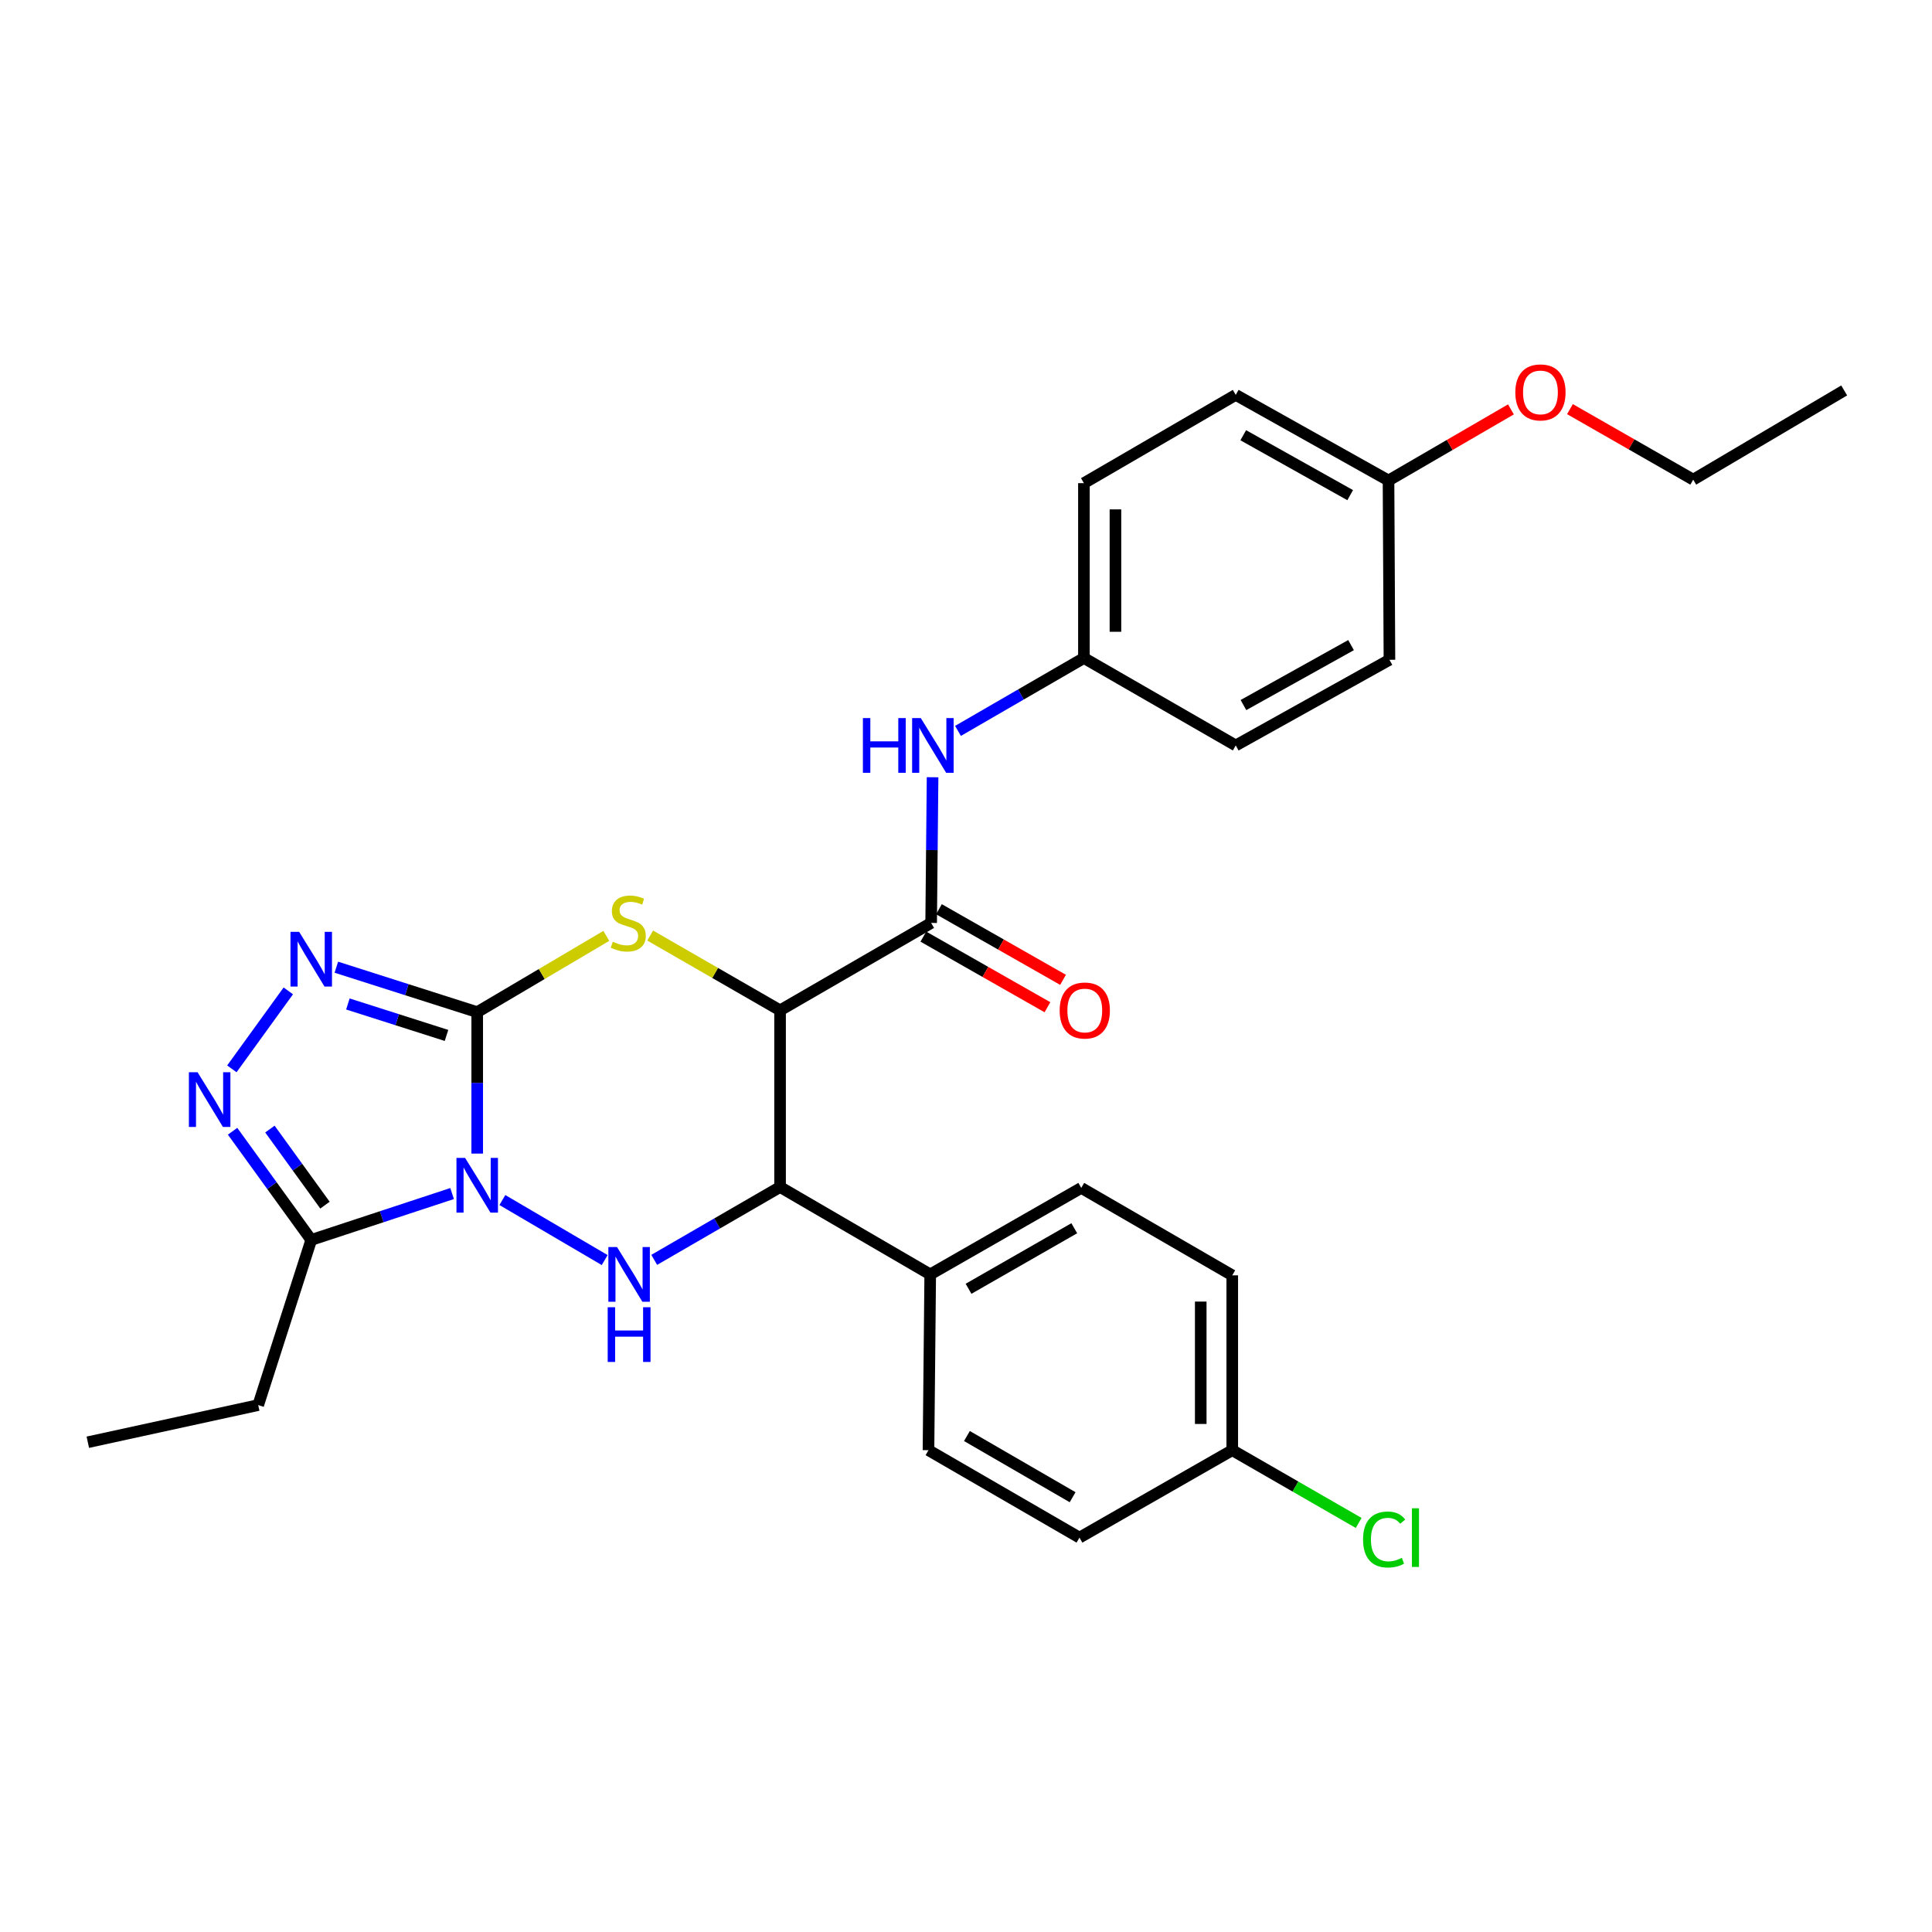 <?xml version='1.0' encoding='iso-8859-1'?>
<svg version='1.1' baseProfile='full'
              xmlns='http://www.w3.org/2000/svg'
                      xmlns:rdkit='http://www.rdkit.org/xml'
                      xmlns:xlink='http://www.w3.org/1999/xlink'
                  xml:space='preserve'
width='1000px' height='1000px' viewBox='0 0 1000 1000'>
<!-- END OF HEADER -->
<rect style='opacity:1.0;fill:#FFFFFF;stroke:none' width='1000' height='1000' x='0' y='0'> </rect>
<path class='bond-0' d='M 247.005,597.096 L 247.005,560.488' style='fill:none;fill-rule:evenodd;stroke:#0000FF;stroke-width:6px;stroke-linecap:butt;stroke-linejoin:miter;stroke-opacity:1' />
<path class='bond-0' d='M 247.005,560.488 L 247.005,523.88' style='fill:none;fill-rule:evenodd;stroke:#000000;stroke-width:6px;stroke-linecap:butt;stroke-linejoin:miter;stroke-opacity:1' />
<path class='bond-3' d='M 260.024,621.136 L 312.984,652.211' style='fill:none;fill-rule:evenodd;stroke:#0000FF;stroke-width:6px;stroke-linecap:butt;stroke-linejoin:miter;stroke-opacity:1' />
<path class='bond-6' d='M 234.004,617.778 L 197.55,629.783' style='fill:none;fill-rule:evenodd;stroke:#0000FF;stroke-width:6px;stroke-linecap:butt;stroke-linejoin:miter;stroke-opacity:1' />
<path class='bond-6' d='M 197.55,629.783 L 161.097,641.788' style='fill:none;fill-rule:evenodd;stroke:#000000;stroke-width:6px;stroke-linecap:butt;stroke-linejoin:miter;stroke-opacity:1' />
<path class='bond-2' d='M 247.005,523.88 L 280.419,504.144' style='fill:none;fill-rule:evenodd;stroke:#000000;stroke-width:6px;stroke-linecap:butt;stroke-linejoin:miter;stroke-opacity:1' />
<path class='bond-2' d='M 280.419,504.144 L 313.832,484.407' style='fill:none;fill-rule:evenodd;stroke:#CCCC00;stroke-width:6px;stroke-linecap:butt;stroke-linejoin:miter;stroke-opacity:1' />
<path class='bond-4' d='M 247.005,523.88 L 210.548,512.251' style='fill:none;fill-rule:evenodd;stroke:#000000;stroke-width:6px;stroke-linecap:butt;stroke-linejoin:miter;stroke-opacity:1' />
<path class='bond-4' d='M 210.548,512.251 L 174.091,500.622' style='fill:none;fill-rule:evenodd;stroke:#0000FF;stroke-width:6px;stroke-linecap:butt;stroke-linejoin:miter;stroke-opacity:1' />
<path class='bond-4' d='M 231.11,535.937 L 205.589,527.796' style='fill:none;fill-rule:evenodd;stroke:#000000;stroke-width:6px;stroke-linecap:butt;stroke-linejoin:miter;stroke-opacity:1' />
<path class='bond-4' d='M 205.589,527.796 L 180.069,519.656' style='fill:none;fill-rule:evenodd;stroke:#0000FF;stroke-width:6px;stroke-linecap:butt;stroke-linejoin:miter;stroke-opacity:1' />
<path class='bond-1' d='M 403.766,522.955 L 403.766,614.394' style='fill:none;fill-rule:evenodd;stroke:#000000;stroke-width:6px;stroke-linecap:butt;stroke-linejoin:miter;stroke-opacity:1' />
<path class='bond-8' d='M 403.766,522.955 L 481.961,477.703' style='fill:none;fill-rule:evenodd;stroke:#000000;stroke-width:6px;stroke-linecap:butt;stroke-linejoin:miter;stroke-opacity:1' />
<path class='bond-30' d='M 403.766,522.955 L 370.147,503.596' style='fill:none;fill-rule:evenodd;stroke:#000000;stroke-width:6px;stroke-linecap:butt;stroke-linejoin:miter;stroke-opacity:1' />
<path class='bond-30' d='M 370.147,503.596 L 336.529,484.237' style='fill:none;fill-rule:evenodd;stroke:#CCCC00;stroke-width:6px;stroke-linecap:butt;stroke-linejoin:miter;stroke-opacity:1' />
<path class='bond-5' d='M 338.623,652.104 L 371.195,633.249' style='fill:none;fill-rule:evenodd;stroke:#0000FF;stroke-width:6px;stroke-linecap:butt;stroke-linejoin:miter;stroke-opacity:1' />
<path class='bond-5' d='M 371.195,633.249 L 403.766,614.394' style='fill:none;fill-rule:evenodd;stroke:#000000;stroke-width:6px;stroke-linecap:butt;stroke-linejoin:miter;stroke-opacity:1' />
<path class='bond-29' d='M 149.225,512.879 L 120.016,553.236' style='fill:none;fill-rule:evenodd;stroke:#0000FF;stroke-width:6px;stroke-linecap:butt;stroke-linejoin:miter;stroke-opacity:1' />
<path class='bond-10' d='M 403.766,614.394 L 481.48,659.628' style='fill:none;fill-rule:evenodd;stroke:#000000;stroke-width:6px;stroke-linecap:butt;stroke-linejoin:miter;stroke-opacity:1' />
<path class='bond-7' d='M 161.097,641.788 L 140.739,613.662' style='fill:none;fill-rule:evenodd;stroke:#000000;stroke-width:6px;stroke-linecap:butt;stroke-linejoin:miter;stroke-opacity:1' />
<path class='bond-7' d='M 140.739,613.662 L 120.382,585.535' style='fill:none;fill-rule:evenodd;stroke:#0000FF;stroke-width:6px;stroke-linecap:butt;stroke-linejoin:miter;stroke-opacity:1' />
<path class='bond-7' d='M 168.207,623.783 L 153.957,604.095' style='fill:none;fill-rule:evenodd;stroke:#000000;stroke-width:6px;stroke-linecap:butt;stroke-linejoin:miter;stroke-opacity:1' />
<path class='bond-7' d='M 153.957,604.095 L 139.707,584.406' style='fill:none;fill-rule:evenodd;stroke:#0000FF;stroke-width:6px;stroke-linecap:butt;stroke-linejoin:miter;stroke-opacity:1' />
<path class='bond-19' d='M 161.097,641.788 L 133.648,727.271' style='fill:none;fill-rule:evenodd;stroke:#000000;stroke-width:6px;stroke-linecap:butt;stroke-linejoin:miter;stroke-opacity:1' />
<path class='bond-9' d='M 481.961,477.703 L 482.329,439.999' style='fill:none;fill-rule:evenodd;stroke:#000000;stroke-width:6px;stroke-linecap:butt;stroke-linejoin:miter;stroke-opacity:1' />
<path class='bond-9' d='M 482.329,439.999 L 482.697,402.295' style='fill:none;fill-rule:evenodd;stroke:#0000FF;stroke-width:6px;stroke-linecap:butt;stroke-linejoin:miter;stroke-opacity:1' />
<path class='bond-11' d='M 477.925,484.794 L 510.041,503.07' style='fill:none;fill-rule:evenodd;stroke:#000000;stroke-width:6px;stroke-linecap:butt;stroke-linejoin:miter;stroke-opacity:1' />
<path class='bond-11' d='M 510.041,503.07 L 542.156,521.346' style='fill:none;fill-rule:evenodd;stroke:#FF0000;stroke-width:6px;stroke-linecap:butt;stroke-linejoin:miter;stroke-opacity:1' />
<path class='bond-11' d='M 485.996,470.612 L 518.111,488.889' style='fill:none;fill-rule:evenodd;stroke:#000000;stroke-width:6px;stroke-linecap:butt;stroke-linejoin:miter;stroke-opacity:1' />
<path class='bond-11' d='M 518.111,488.889 L 550.227,507.165' style='fill:none;fill-rule:evenodd;stroke:#FF0000;stroke-width:6px;stroke-linecap:butt;stroke-linejoin:miter;stroke-opacity:1' />
<path class='bond-14' d='M 495.856,378.315 L 528.445,359.45' style='fill:none;fill-rule:evenodd;stroke:#0000FF;stroke-width:6px;stroke-linecap:butt;stroke-linejoin:miter;stroke-opacity:1' />
<path class='bond-14' d='M 528.445,359.45 L 561.035,340.586' style='fill:none;fill-rule:evenodd;stroke:#000000;stroke-width:6px;stroke-linecap:butt;stroke-linejoin:miter;stroke-opacity:1' />
<path class='bond-12' d='M 481.48,659.628 L 559.657,614.856' style='fill:none;fill-rule:evenodd;stroke:#000000;stroke-width:6px;stroke-linecap:butt;stroke-linejoin:miter;stroke-opacity:1' />
<path class='bond-12' d='M 501.316,667.072 L 556.039,635.731' style='fill:none;fill-rule:evenodd;stroke:#000000;stroke-width:6px;stroke-linecap:butt;stroke-linejoin:miter;stroke-opacity:1' />
<path class='bond-13' d='M 481.48,659.628 L 480.583,750.613' style='fill:none;fill-rule:evenodd;stroke:#000000;stroke-width:6px;stroke-linecap:butt;stroke-linejoin:miter;stroke-opacity:1' />
<path class='bond-18' d='M 559.657,614.856 L 637.815,660.118' style='fill:none;fill-rule:evenodd;stroke:#000000;stroke-width:6px;stroke-linecap:butt;stroke-linejoin:miter;stroke-opacity:1' />
<path class='bond-17' d='M 480.583,750.613 L 558.732,795.866' style='fill:none;fill-rule:evenodd;stroke:#000000;stroke-width:6px;stroke-linecap:butt;stroke-linejoin:miter;stroke-opacity:1' />
<path class='bond-17' d='M 500.482,743.281 L 555.186,774.958' style='fill:none;fill-rule:evenodd;stroke:#000000;stroke-width:6px;stroke-linecap:butt;stroke-linejoin:miter;stroke-opacity:1' />
<path class='bond-21' d='M 561.035,340.586 L 639.619,385.839' style='fill:none;fill-rule:evenodd;stroke:#000000;stroke-width:6px;stroke-linecap:butt;stroke-linejoin:miter;stroke-opacity:1' />
<path class='bond-22' d='M 561.035,340.586 L 561.035,250.081' style='fill:none;fill-rule:evenodd;stroke:#000000;stroke-width:6px;stroke-linecap:butt;stroke-linejoin:miter;stroke-opacity:1' />
<path class='bond-22' d='M 577.352,327.01 L 577.352,263.657' style='fill:none;fill-rule:evenodd;stroke:#000000;stroke-width:6px;stroke-linecap:butt;stroke-linejoin:miter;stroke-opacity:1' />
<path class='bond-15' d='M 637.815,750.613 L 558.732,795.866' style='fill:none;fill-rule:evenodd;stroke:#000000;stroke-width:6px;stroke-linecap:butt;stroke-linejoin:miter;stroke-opacity:1' />
<path class='bond-20' d='M 637.815,750.613 L 670.531,769.444' style='fill:none;fill-rule:evenodd;stroke:#000000;stroke-width:6px;stroke-linecap:butt;stroke-linejoin:miter;stroke-opacity:1' />
<path class='bond-20' d='M 670.531,769.444 L 703.248,788.275' style='fill:none;fill-rule:evenodd;stroke:#00CC00;stroke-width:6px;stroke-linecap:butt;stroke-linejoin:miter;stroke-opacity:1' />
<path class='bond-31' d='M 637.815,750.613 L 637.815,660.118' style='fill:none;fill-rule:evenodd;stroke:#000000;stroke-width:6px;stroke-linecap:butt;stroke-linejoin:miter;stroke-opacity:1' />
<path class='bond-31' d='M 621.498,737.039 L 621.498,673.692' style='fill:none;fill-rule:evenodd;stroke:#000000;stroke-width:6px;stroke-linecap:butt;stroke-linejoin:miter;stroke-opacity:1' />
<path class='bond-16' d='M 718.693,248.703 L 639.619,204.394' style='fill:none;fill-rule:evenodd;stroke:#000000;stroke-width:6px;stroke-linecap:butt;stroke-linejoin:miter;stroke-opacity:1' />
<path class='bond-16' d='M 698.855,256.292 L 643.504,225.275' style='fill:none;fill-rule:evenodd;stroke:#000000;stroke-width:6px;stroke-linecap:butt;stroke-linejoin:miter;stroke-opacity:1' />
<path class='bond-25' d='M 718.693,248.703 L 750.375,230.3' style='fill:none;fill-rule:evenodd;stroke:#000000;stroke-width:6px;stroke-linecap:butt;stroke-linejoin:miter;stroke-opacity:1' />
<path class='bond-25' d='M 750.375,230.3 L 782.058,211.897' style='fill:none;fill-rule:evenodd;stroke:#FF0000;stroke-width:6px;stroke-linecap:butt;stroke-linejoin:miter;stroke-opacity:1' />
<path class='bond-32' d='M 718.693,248.703 L 719.173,341.511' style='fill:none;fill-rule:evenodd;stroke:#000000;stroke-width:6px;stroke-linecap:butt;stroke-linejoin:miter;stroke-opacity:1' />
<path class='bond-27' d='M 133.648,727.271 L 45.455,746.498' style='fill:none;fill-rule:evenodd;stroke:#000000;stroke-width:6px;stroke-linecap:butt;stroke-linejoin:miter;stroke-opacity:1' />
<path class='bond-23' d='M 639.619,385.839 L 719.173,341.511' style='fill:none;fill-rule:evenodd;stroke:#000000;stroke-width:6px;stroke-linecap:butt;stroke-linejoin:miter;stroke-opacity:1' />
<path class='bond-23' d='M 643.61,364.936 L 699.298,333.906' style='fill:none;fill-rule:evenodd;stroke:#000000;stroke-width:6px;stroke-linecap:butt;stroke-linejoin:miter;stroke-opacity:1' />
<path class='bond-24' d='M 561.035,250.081 L 639.619,204.394' style='fill:none;fill-rule:evenodd;stroke:#000000;stroke-width:6px;stroke-linecap:butt;stroke-linejoin:miter;stroke-opacity:1' />
<path class='bond-26' d='M 812.609,211.766 L 844.507,230.017' style='fill:none;fill-rule:evenodd;stroke:#FF0000;stroke-width:6px;stroke-linecap:butt;stroke-linejoin:miter;stroke-opacity:1' />
<path class='bond-26' d='M 844.507,230.017 L 876.405,248.268' style='fill:none;fill-rule:evenodd;stroke:#000000;stroke-width:6px;stroke-linecap:butt;stroke-linejoin:miter;stroke-opacity:1' />
<path class='bond-28' d='M 876.405,248.268 L 954.545,202.091' style='fill:none;fill-rule:evenodd;stroke:#000000;stroke-width:6px;stroke-linecap:butt;stroke-linejoin:miter;stroke-opacity:1' />
<path  class='atom-0' d='M 240.745 599.337
L 250.025 614.337
Q 250.945 615.817, 252.425 618.497
Q 253.905 621.177, 253.985 621.337
L 253.985 599.337
L 257.745 599.337
L 257.745 627.657
L 253.865 627.657
L 243.905 611.257
Q 242.745 609.337, 241.505 607.137
Q 240.305 604.937, 239.945 604.257
L 239.945 627.657
L 236.265 627.657
L 236.265 599.337
L 240.745 599.337
' fill='#0000FF'/>
<path  class='atom-3' d='M 317.182 487.423
Q 317.502 487.543, 318.822 488.103
Q 320.142 488.663, 321.582 489.023
Q 323.062 489.343, 324.502 489.343
Q 327.182 489.343, 328.742 488.063
Q 330.302 486.743, 330.302 484.463
Q 330.302 482.903, 329.502 481.943
Q 328.742 480.983, 327.542 480.463
Q 326.342 479.943, 324.342 479.343
Q 321.822 478.583, 320.302 477.863
Q 318.822 477.143, 317.742 475.623
Q 316.702 474.103, 316.702 471.543
Q 316.702 467.983, 319.102 465.783
Q 321.542 463.583, 326.342 463.583
Q 329.622 463.583, 333.342 465.143
L 332.422 468.223
Q 329.022 466.823, 326.462 466.823
Q 323.702 466.823, 322.182 467.983
Q 320.662 469.103, 320.702 471.063
Q 320.702 472.583, 321.462 473.503
Q 322.262 474.423, 323.382 474.943
Q 324.542 475.463, 326.462 476.063
Q 329.022 476.863, 330.542 477.663
Q 332.062 478.463, 333.142 480.103
Q 334.262 481.703, 334.262 484.463
Q 334.262 488.383, 331.622 490.503
Q 329.022 492.583, 324.662 492.583
Q 322.142 492.583, 320.222 492.023
Q 318.342 491.503, 316.102 490.583
L 317.182 487.423
' fill='#CCCC00'/>
<path  class='atom-4' d='M 319.366 645.468
L 328.646 660.468
Q 329.566 661.948, 331.046 664.628
Q 332.526 667.308, 332.606 667.468
L 332.606 645.468
L 336.366 645.468
L 336.366 673.788
L 332.486 673.788
L 322.526 657.388
Q 321.366 655.468, 320.126 653.268
Q 318.926 651.068, 318.566 650.388
L 318.566 673.788
L 314.886 673.788
L 314.886 645.468
L 319.366 645.468
' fill='#0000FF'/>
<path  class='atom-4' d='M 314.546 676.62
L 318.386 676.62
L 318.386 688.66
L 332.866 688.66
L 332.866 676.62
L 336.706 676.62
L 336.706 704.94
L 332.866 704.94
L 332.866 691.86
L 318.386 691.86
L 318.386 704.94
L 314.546 704.94
L 314.546 676.62
' fill='#0000FF'/>
<path  class='atom-5' d='M 154.837 482.317
L 164.117 497.317
Q 165.037 498.797, 166.517 501.477
Q 167.997 504.157, 168.077 504.317
L 168.077 482.317
L 171.837 482.317
L 171.837 510.637
L 167.957 510.637
L 157.997 494.237
Q 156.837 492.317, 155.597 490.117
Q 154.397 487.917, 154.037 487.237
L 154.037 510.637
L 150.357 510.637
L 150.357 482.317
L 154.837 482.317
' fill='#0000FF'/>
<path  class='atom-8' d='M 102.251 554.973
L 111.531 569.973
Q 112.451 571.453, 113.931 574.133
Q 115.411 576.813, 115.491 576.973
L 115.491 554.973
L 119.251 554.973
L 119.251 583.293
L 115.371 583.293
L 105.411 566.893
Q 104.251 564.973, 103.011 562.773
Q 101.811 560.573, 101.451 559.893
L 101.451 583.293
L 97.771 583.293
L 97.771 554.973
L 102.251 554.973
' fill='#0000FF'/>
<path  class='atom-10' d='M 446.638 371.679
L 450.478 371.679
L 450.478 383.719
L 464.958 383.719
L 464.958 371.679
L 468.798 371.679
L 468.798 399.999
L 464.958 399.999
L 464.958 386.919
L 450.478 386.919
L 450.478 399.999
L 446.638 399.999
L 446.638 371.679
' fill='#0000FF'/>
<path  class='atom-10' d='M 476.598 371.679
L 485.878 386.679
Q 486.798 388.159, 488.278 390.839
Q 489.758 393.519, 489.838 393.679
L 489.838 371.679
L 493.598 371.679
L 493.598 399.999
L 489.718 399.999
L 479.758 383.599
Q 478.598 381.679, 477.358 379.479
Q 476.158 377.279, 475.798 376.599
L 475.798 399.999
L 472.118 399.999
L 472.118 371.679
L 476.598 371.679
' fill='#0000FF'/>
<path  class='atom-12' d='M 548.479 523.035
Q 548.479 516.235, 551.839 512.435
Q 555.199 508.635, 561.479 508.635
Q 567.759 508.635, 571.119 512.435
Q 574.479 516.235, 574.479 523.035
Q 574.479 529.915, 571.079 533.835
Q 567.679 537.715, 561.479 537.715
Q 555.239 537.715, 551.839 533.835
Q 548.479 529.955, 548.479 523.035
M 561.479 534.515
Q 565.799 534.515, 568.119 531.635
Q 570.479 528.715, 570.479 523.035
Q 570.479 517.475, 568.119 514.675
Q 565.799 511.835, 561.479 511.835
Q 557.159 511.835, 554.799 514.635
Q 552.479 517.435, 552.479 523.035
Q 552.479 528.755, 554.799 531.635
Q 557.159 534.515, 561.479 534.515
' fill='#FF0000'/>
<path  class='atom-21' d='M 705.516 796.846
Q 705.516 789.806, 708.796 786.126
Q 712.116 782.406, 718.396 782.406
Q 724.236 782.406, 727.356 786.526
L 724.716 788.686
Q 722.436 785.686, 718.396 785.686
Q 714.116 785.686, 711.836 788.566
Q 709.596 791.406, 709.596 796.846
Q 709.596 802.446, 711.916 805.326
Q 714.276 808.206, 718.836 808.206
Q 721.956 808.206, 725.596 806.326
L 726.716 809.326
Q 725.236 810.286, 722.996 810.846
Q 720.756 811.406, 718.276 811.406
Q 712.116 811.406, 708.796 807.646
Q 705.516 803.886, 705.516 796.846
' fill='#00CC00'/>
<path  class='atom-21' d='M 730.796 780.686
L 734.476 780.686
L 734.476 811.046
L 730.796 811.046
L 730.796 780.686
' fill='#00CC00'/>
<path  class='atom-26' d='M 784.331 203.105
Q 784.331 196.305, 787.691 192.505
Q 791.051 188.705, 797.331 188.705
Q 803.611 188.705, 806.971 192.505
Q 810.331 196.305, 810.331 203.105
Q 810.331 209.985, 806.931 213.905
Q 803.531 217.785, 797.331 217.785
Q 791.091 217.785, 787.691 213.905
Q 784.331 210.025, 784.331 203.105
M 797.331 214.585
Q 801.651 214.585, 803.971 211.705
Q 806.331 208.785, 806.331 203.105
Q 806.331 197.545, 803.971 194.745
Q 801.651 191.905, 797.331 191.905
Q 793.011 191.905, 790.651 194.705
Q 788.331 197.505, 788.331 203.105
Q 788.331 208.825, 790.651 211.705
Q 793.011 214.585, 797.331 214.585
' fill='#FF0000'/>
</svg>
